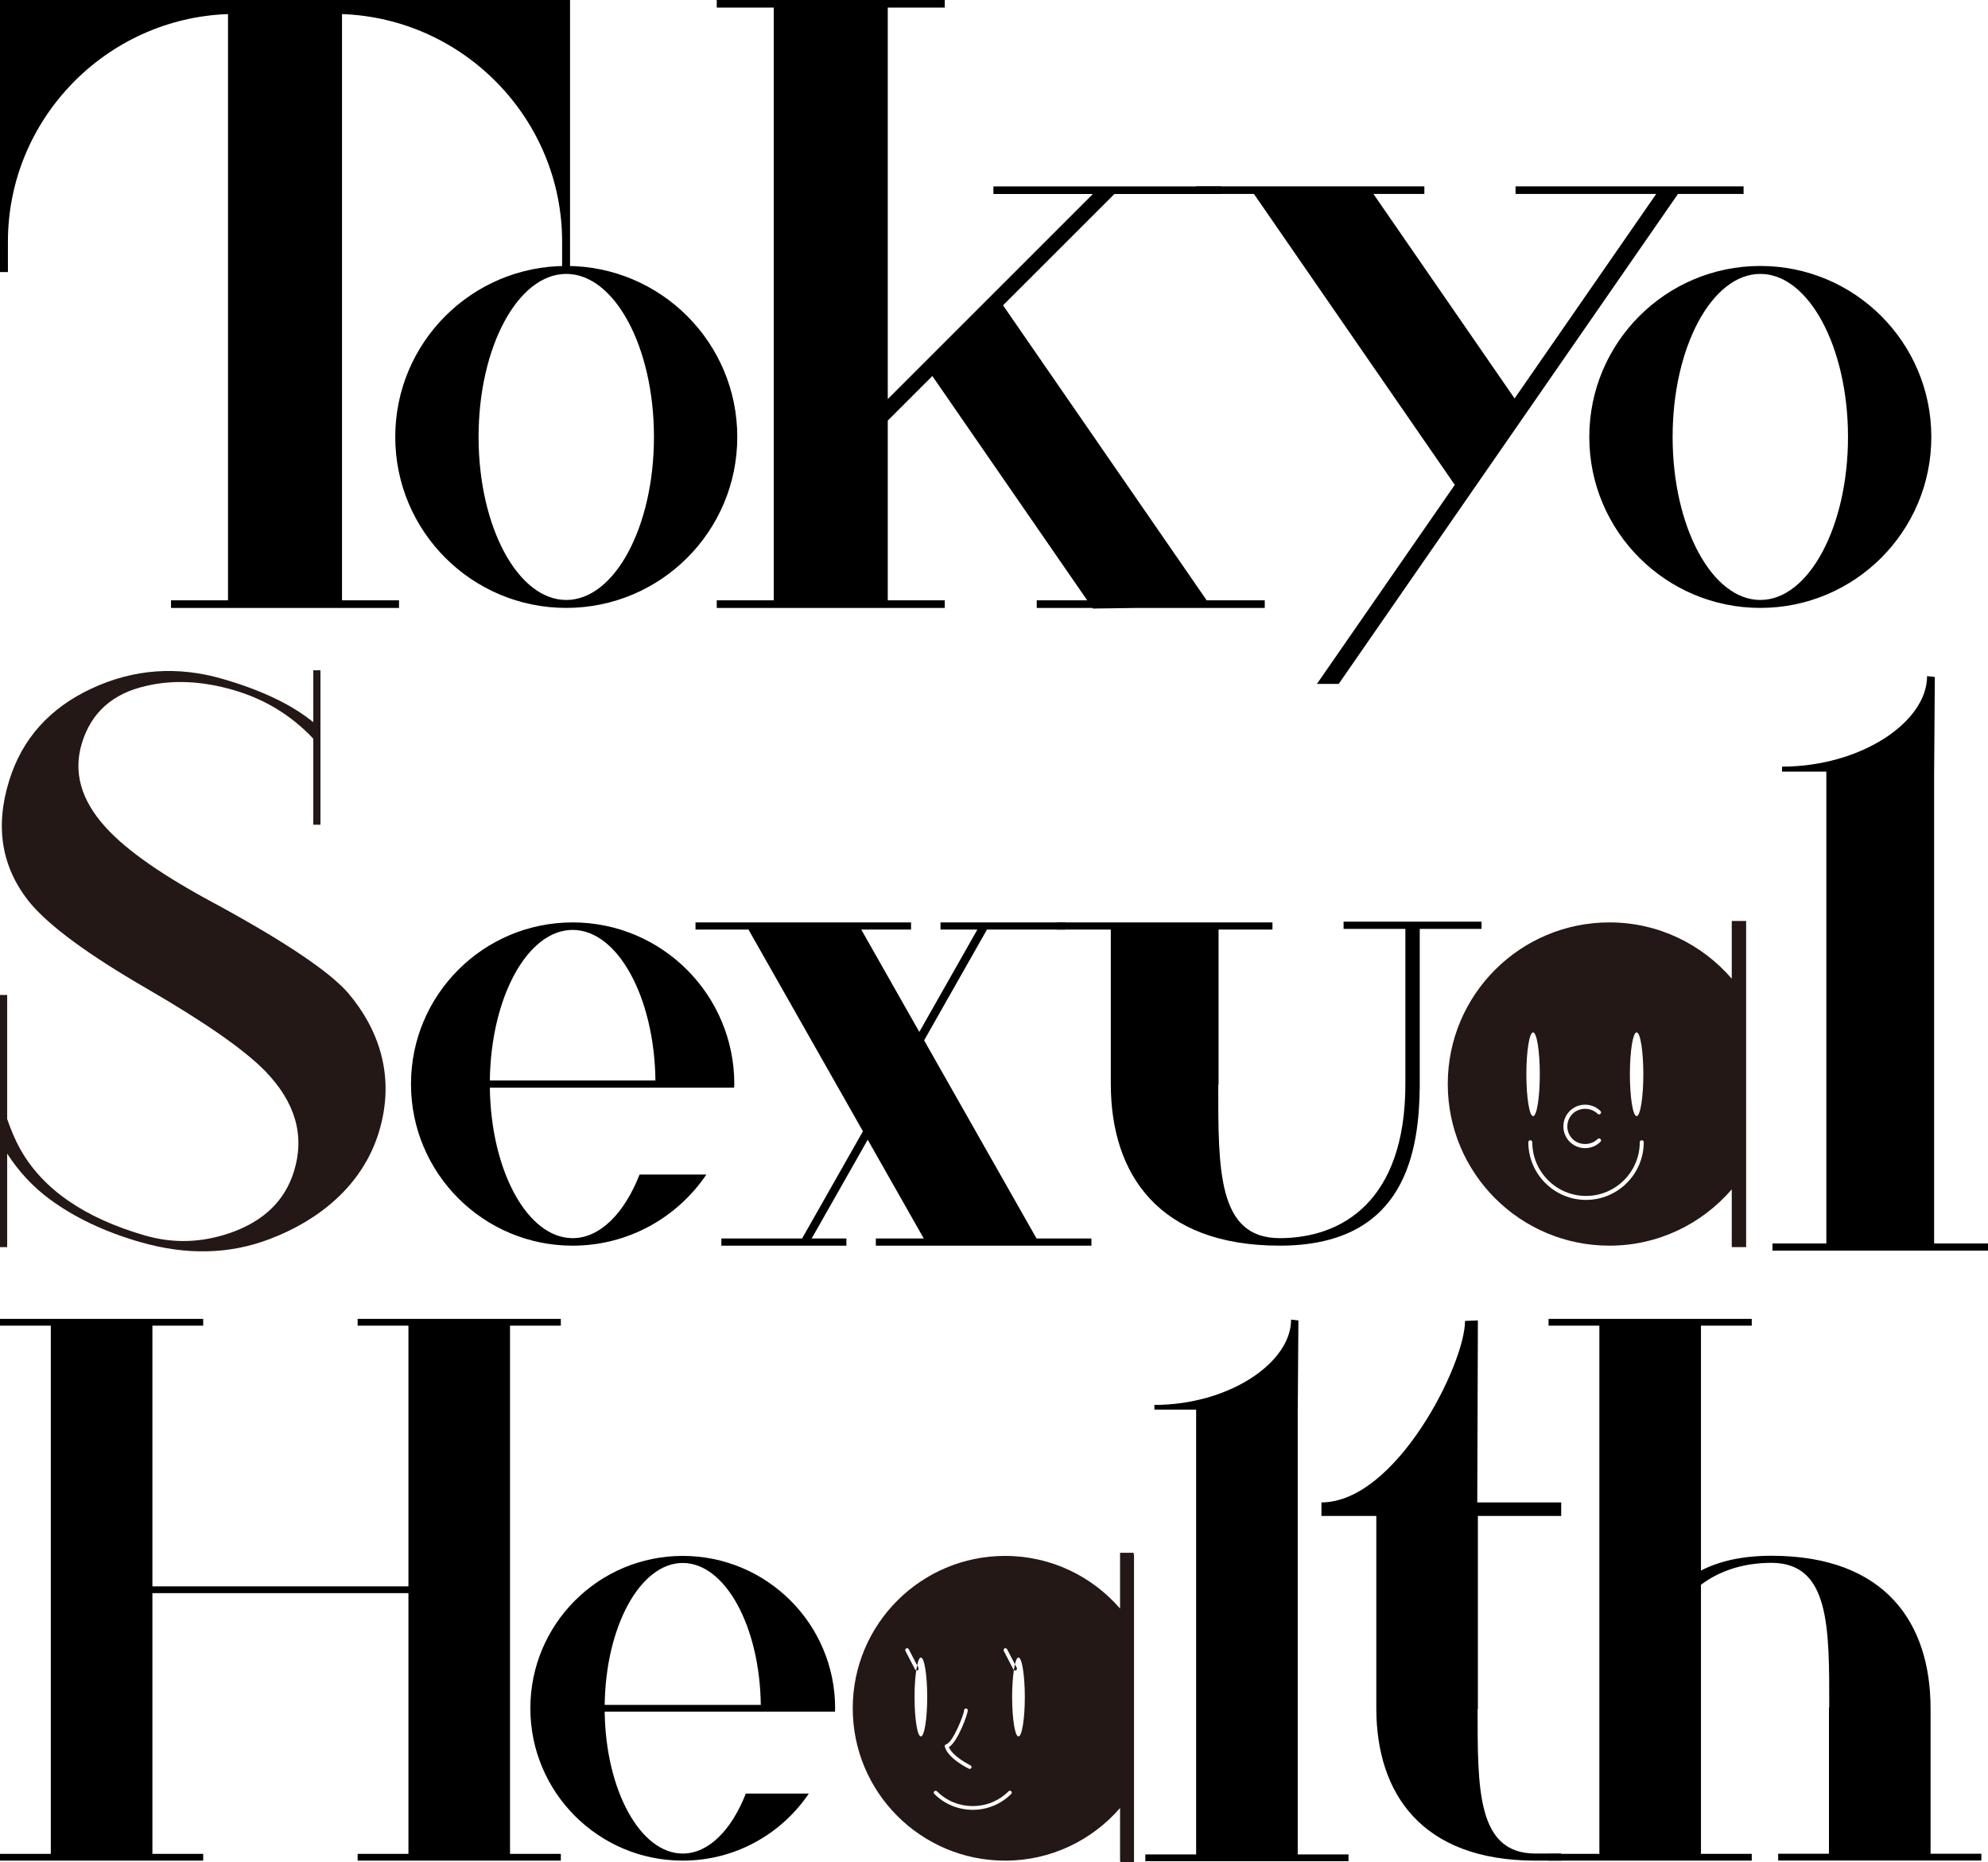 <?xml version="1.0" encoding="utf-8"?>
<!-- Generator: Adobe Illustrator 27.8.1, SVG Export Plug-In . SVG Version: 6.00 Build 0)  -->
<svg version="1.1" id="レイヤー_1" xmlns="http://www.w3.org/2000/svg" xmlns:xlink="http://www.w3.org/1999/xlink" x="0px"
	 y="0px" width="154.654px" height="144.879px" viewBox="0 0 154.654 144.879" style="enable-background:new 0 0 154.654 144.879;"
	 xml:space="preserve">
<style type="text/css">
	.st0{fill:#231815;}
</style>
<g>
	<path d="M44.052,46.683c-3.761,0-6.822-5.69-6.822-12.685s3.061-12.686,6.822-12.686s6.822,5.691,6.822,12.686
		S47.813,46.683,44.052,46.683 M44.052,20.694c-7.348,0-13.304,5.956-13.304,13.304c0,7.347,5.956,13.303,13.304,13.303
		c7.347,0,13.304-5.956,13.304-13.303C57.356,26.65,51.399,20.694,44.052,20.694"/>
	<path d="M136.941,46.683c-3.761,0-6.822-5.69-6.822-12.685s3.061-12.686,6.822-12.686s6.822,5.691,6.822,12.686
		S140.702,46.683,136.941,46.683 M136.941,20.694c-7.347,0-13.304,5.956-13.304,13.304c0,7.347,5.957,13.303,13.304,13.303
		s13.304-5.956,13.304-13.303C150.245,26.65,144.288,20.694,136.941,20.694"/>
	<path d="M26.607,0L26.607,0h-8.869H0v21.167h0.616v-2.365c0-9.548,7.651-17.376,17.122-17.706V46.71h-4.435v0.592h4.435h8.869
		h4.435V46.71h-4.435V1.096c9.471,0.33,17.122,8.158,17.122,17.706v2.365h0.616V0H26.607z"/>
	<polygon points="98.39,46.711 93.873,46.711 78.03,23.757 86.692,15.096 95.02,15.096 95.02,14.505 77.282,14.505 77.282,15.096 
		85.018,15.096 69.063,31.051 69.063,0.591 73.497,0.591 73.497,0 69.063,0 60.194,0 55.759,0 55.759,0.591 60.194,0.591 
		60.194,46.711 55.759,46.711 55.759,47.302 60.194,47.302 69.063,47.302 73.497,47.302 73.497,46.711 69.063,46.711 69.063,32.725 
		72.531,29.257 84.578,46.711 80.652,46.711 80.652,47.302 84.986,47.302 85.019,47.35 88.545,47.302 98.39,47.302 	"/>
	<polygon points="135.64,14.5 117.902,14.5 117.902,15.091 128.843,15.091 117.826,31.003 106.844,15.091 110.806,15.091 
		110.806,14.5 93.068,14.5 93.068,15.091 97.549,15.091 113.172,37.726 102.448,53.215 104.142,53.215 130.536,15.091 
		135.64,15.091 	"/>
	<polygon points="80.636,96.365 71.89,80.949 76.779,72.33 82.891,72.33 82.891,71.772 73.166,71.772 73.166,72.33 76.034,72.33 
		71.517,80.292 67,72.33 70.874,72.33 70.874,71.772 54.106,71.772 54.106,72.33 58.228,72.33 67.131,88.023 62.398,96.365 
		56.118,96.365 56.118,96.924 65.844,96.924 65.844,96.365 63.143,96.365 67.503,88.68 71.864,96.365 68.135,96.365 68.135,96.924 
		84.904,96.924 84.904,96.365 	"/>
	<path class="st0" d="M27.102,77.288c-1.425-1.652-4.819-3.944-10.181-6.874c-4.158-2.212-7.054-4.222-8.686-6.026
		c-1.942-2.123-2.56-4.322-1.854-6.598c0.732-2.36,2.389-3.831,4.974-4.416c2.095-0.496,4.363-0.391,6.803,0.315
		c2.441,0.706,4.507,1.975,6.213,3.783v6.697h0.558V52.152h-0.558v4.041c-0.008-0.007-0.02-0.018-0.028-0.024
		c-1.679-1.36-4.023-2.476-7.032-3.346c-3.527-1.021-6.923-0.77-10.187,0.75c-3.264,1.521-5.401,3.909-6.41,7.164
		c-1.128,3.637-0.584,6.812,1.634,9.526c1.524,1.819,4.547,4.037,9.064,6.652c4.517,2.617,7.587,4.756,9.213,6.42
		c2.357,2.427,3.105,5.032,2.242,7.814c-0.706,2.276-2.35,3.867-4.931,4.773c-2.235,0.778-4.454,0.847-6.658,0.209
		c-4.738-1.371-7.976-3.619-9.716-6.744c-0.395-0.709-0.716-1.494-1.004-2.313v-9.658H0v19.619h0.558v-7.273
		c0.889,1.374,1.975,2.558,3.282,3.527c1.933,1.433,4.282,2.55,7.049,3.35c3.612,1.045,6.985,0.965,10.119-0.241
		c3.707-1.407,7.154-4.078,8.448-8.25C30.829,83.724,29.413,80.025,27.102,77.288"/>
	<path d="M44.548,71.771c-6.946,0-12.576,5.631-12.576,12.576c0,6.946,5.63,12.577,12.576,12.577c4.334,0,8.146-2.197,10.404-5.534
		h-5.198c-1.172,2.994-3.066,4.949-5.206,4.949c-3.505,0-6.36-5.229-6.441-11.712h12.882h6.023h0.098
		c0.002-0.094,0.014-0.185,0.014-0.28C57.124,77.402,51.494,71.771,44.548,71.771 M44.548,72.355c3.505,0,6.36,5.23,6.441,11.713
		H38.107C38.188,77.585,41.043,72.355,44.548,72.355"/>
	<path d="M115.254,72.274v-0.559h-10.732v0.559h4.807v12.073c0,9.111-4.93,11.992-9.781,11.992c-4.838,0-4.775-5.349-4.775-11.936
		h0.024V72.33h4.192v-0.559h-4.192h-8.384h-4.192v0.559h4.192v12.073h0.002c0.019,6.92,3.682,12.52,13.133,12.52
		c9.264,0,10.827-6.514,10.893-12.185h0.006v-0.387c0-0.001,0-0.003,0-0.004V72.274H115.254z"/>
	<path d="M150.462,96.751V60.039h0.002l0.054-7.363l-0.603-0.067c0,3.574-5.152,7.042-11.3,7.042h0.018v0.388h3.445v36.712h-4.192
		v0.559h4.192h8.384h4.192v-0.559H150.462z"/>
	<path class="st0" d="M134.72,71.66v4.491c-2.306-2.675-5.708-4.38-9.517-4.38c-6.946,0-12.576,5.631-12.576,12.576
		c0,6.946,5.63,12.577,12.576,12.577c3.809,0,7.211-1.705,9.517-4.381v4.492h1.119V71.66H134.72z M127.319,80.328
		c0.288,0,0.522,1.459,0.522,3.259s-0.234,3.259-0.522,3.259c-0.289,0-0.523-1.459-0.523-3.259S127.03,80.328,127.319,80.328
		 M122.116,86.449c0.32-0.319,0.743-0.495,1.196-0.495c0.451,0,0.875,0.176,1.195,0.495c0.059,0.06,0.059,0.158,0,0.218
		c-0.06,0.059-0.158,0.059-0.218,0c-0.522-0.523-1.434-0.521-1.955,0c-0.54,0.539-0.54,1.417,0,1.956
		c0.521,0.521,1.433,0.523,1.955,0c0.06-0.06,0.158-0.06,0.218,0c0.059,0.06,0.059,0.158,0,0.218
		c-0.32,0.318-0.744,0.495-1.195,0.495c-0.453,0-0.876-0.177-1.196-0.495C121.456,88.181,121.456,87.109,122.116,86.449
		 M119.264,80.328c0.289,0,0.523,1.459,0.523,3.259s-0.234,3.259-0.523,3.259c-0.288,0-0.522-1.459-0.522-3.259
		S118.976,80.328,119.264,80.328 M123.384,93.363c-2.474,0-4.489-2.014-4.489-4.489c0-0.084,0.07-0.154,0.154-0.154
		c0.085,0,0.154,0.07,0.154,0.154c0,2.305,1.876,4.181,4.181,4.181s4.18-1.876,4.18-4.181c0-0.084,0.07-0.154,0.155-0.154
		c0.084,0,0.154,0.07,0.154,0.154C127.873,91.349,125.858,93.363,123.384,93.363"/>
	<path d="M150.186,144.236v-11.381h-0.002c-0.018-6.523-3.471-11.803-12.38-11.803c-2.294,0-4.081,0.429-5.48,1.151v-19.055h3.952
		v-0.527h-3.952h-7.903h-3.952v0.527h3.952v41.098h-3.952v0.527h3.952h7.903h3.952v-0.527h-3.952v-20.939
		c1.603-1.21,3.546-1.704,5.48-1.704c4.56,0,4.501,5.043,4.5,11.252h-0.022v11.381h-3.951v0.527h3.951h7.904h3.952v-0.527H150.186z"
		/>
	<path d="M100.955,144.289v-34.607h0.002l0.051-6.941l-0.569-0.064c0,3.369-4.856,6.639-10.652,6.639h0.018v0.366h3.247v34.607H89.1
		v0.527h3.952h7.903h3.952v-0.527H100.955z"/>
	<path d="M64.968,132.918c0-6.548-5.307-11.855-11.855-11.855c-6.547,0-11.855,5.307-11.855,11.855
		c0,6.547,5.308,11.855,11.855,11.855c4.085,0,7.679-2.071,9.808-5.216H58.02c-1.105,2.822-2.89,4.665-4.907,4.665
		c-3.304,0-5.996-4.93-6.072-11.041h17.822h0.092C64.957,133.093,64.968,133.007,64.968,132.918 M53.113,121.613
		c3.304,0,5.995,4.93,6.072,11.041H47.041C47.118,126.543,49.809,121.613,53.113,121.613"/>
	<polygon points="31.774,102.621 27.822,102.621 27.822,103.148 31.774,103.148 31.774,123.434 11.856,123.434 11.856,103.148 
		15.807,103.148 15.807,102.621 11.856,102.621 3.952,102.621 0,102.621 0,103.148 3.952,103.148 3.952,144.246 0,144.246 
		0,144.773 3.952,144.773 11.856,144.773 15.807,144.773 15.807,144.246 11.856,144.246 11.856,123.96 31.774,123.96 
		31.774,144.246 27.822,144.246 27.822,144.773 31.774,144.773 39.677,144.773 43.629,144.773 43.629,144.246 39.677,144.246 
		39.677,103.148 43.629,103.148 43.629,102.621 39.677,102.621 	"/>
	<path d="M114.971,117.954h6.481V116.9h-6.53l0.049-14.16l-1.001,0.039c0,3.369-5.374,14.121-11.17,14.121v1.054h4.268v15.017h0.001
		c0.019,6.523,3.471,11.802,12.381,11.802c0.037,0,1.965-0.005,2.002-0.005v-0.55c-0.035,0.001-1.967,0.004-2.002,0.004
		c-4.561,0-4.501-5.042-4.501-11.251h0.022V117.954z"/>
	<path class="st0" d="M88.192,120.958v-0.138h-1.058v4.338c-2.173-2.502-5.366-4.095-8.94-4.095
		c-6.548,0-11.856,5.308-11.856,11.855c0,6.548,5.308,11.856,11.856,11.856c3.574,0,6.767-1.593,8.94-4.095v4.148h0.031v0.052h1.055
		v-23.921H88.192z M73.6,135.727c0.542-0.148,1.399-2.36,1.399-2.643c0-0.08,0.066-0.145,0.146-0.145s0.145,0.065,0.145,0.145
		c0,0.253-0.764,2.422-1.473,2.859c0.312,0.749,1.667,1.41,1.681,1.416c0.072,0.034,0.102,0.122,0.068,0.193
		c-0.026,0.052-0.077,0.083-0.131,0.083c-0.021,0-0.043-0.005-0.062-0.015c-0.067-0.031-1.629-0.794-1.875-1.716
		C73.477,135.827,73.523,135.748,73.6,135.727 M71.638,135.113c-0.272,0-0.492-1.375-0.492-3.072c0-0.806,0.051-1.535,0.132-2.083
		c-0.033-0.012-0.069-0.019-0.087-0.052l-0.754-1.449c-0.036-0.071-0.009-0.159,0.062-0.196c0.071-0.036,0.158-0.009,0.196,0.062
		l0.652,1.253c0.082-0.377,0.182-0.607,0.291-0.607c0.273,0,0.493,1.376,0.493,3.072C72.131,133.738,71.911,135.113,71.638,135.113
		 M78.667,139.583c-0.825,0.825-1.909,1.237-2.991,1.237c-1.084,0-2.168-0.412-2.993-1.237c-0.056-0.057-0.056-0.149,0-0.206
		c0.057-0.056,0.149-0.056,0.205,0c1.536,1.537,4.038,1.539,5.574,0c0.056-0.056,0.149-0.056,0.205,0
		C78.723,139.434,78.723,139.526,78.667,139.583 M79.231,135.113c-0.272,0-0.493-1.375-0.493-3.072c0-0.822,0.053-1.564,0.137-2.115
		c-0.01-0.01-0.027-0.008-0.034-0.02l-0.753-1.449c-0.036-0.072-0.009-0.159,0.062-0.196c0.072-0.036,0.158-0.009,0.196,0.062
		l0.609,1.172c0.079-0.332,0.174-0.526,0.276-0.526c0.272,0,0.493,1.376,0.493,3.072C79.724,133.738,79.503,135.113,79.231,135.113"
		/>
	<path class="st0" d="M71.387,129.967c0.071-0.037,0.098-0.125,0.062-0.196l-0.102-0.196c-0.025,0.115-0.048,0.242-0.069,0.383
		c0.016,0.006,0.025,0.025,0.042,0.025C71.343,129.983,71.365,129.978,71.387,129.967"/>
	<path class="st0" d="M79.037,129.967c0.071-0.037,0.098-0.124,0.062-0.196l-0.144-0.277c-0.029,0.125-0.056,0.272-0.08,0.432
		c0.027,0.028,0.056,0.057,0.095,0.057C78.993,129.983,79.015,129.978,79.037,129.967"/>
</g>
</svg>

